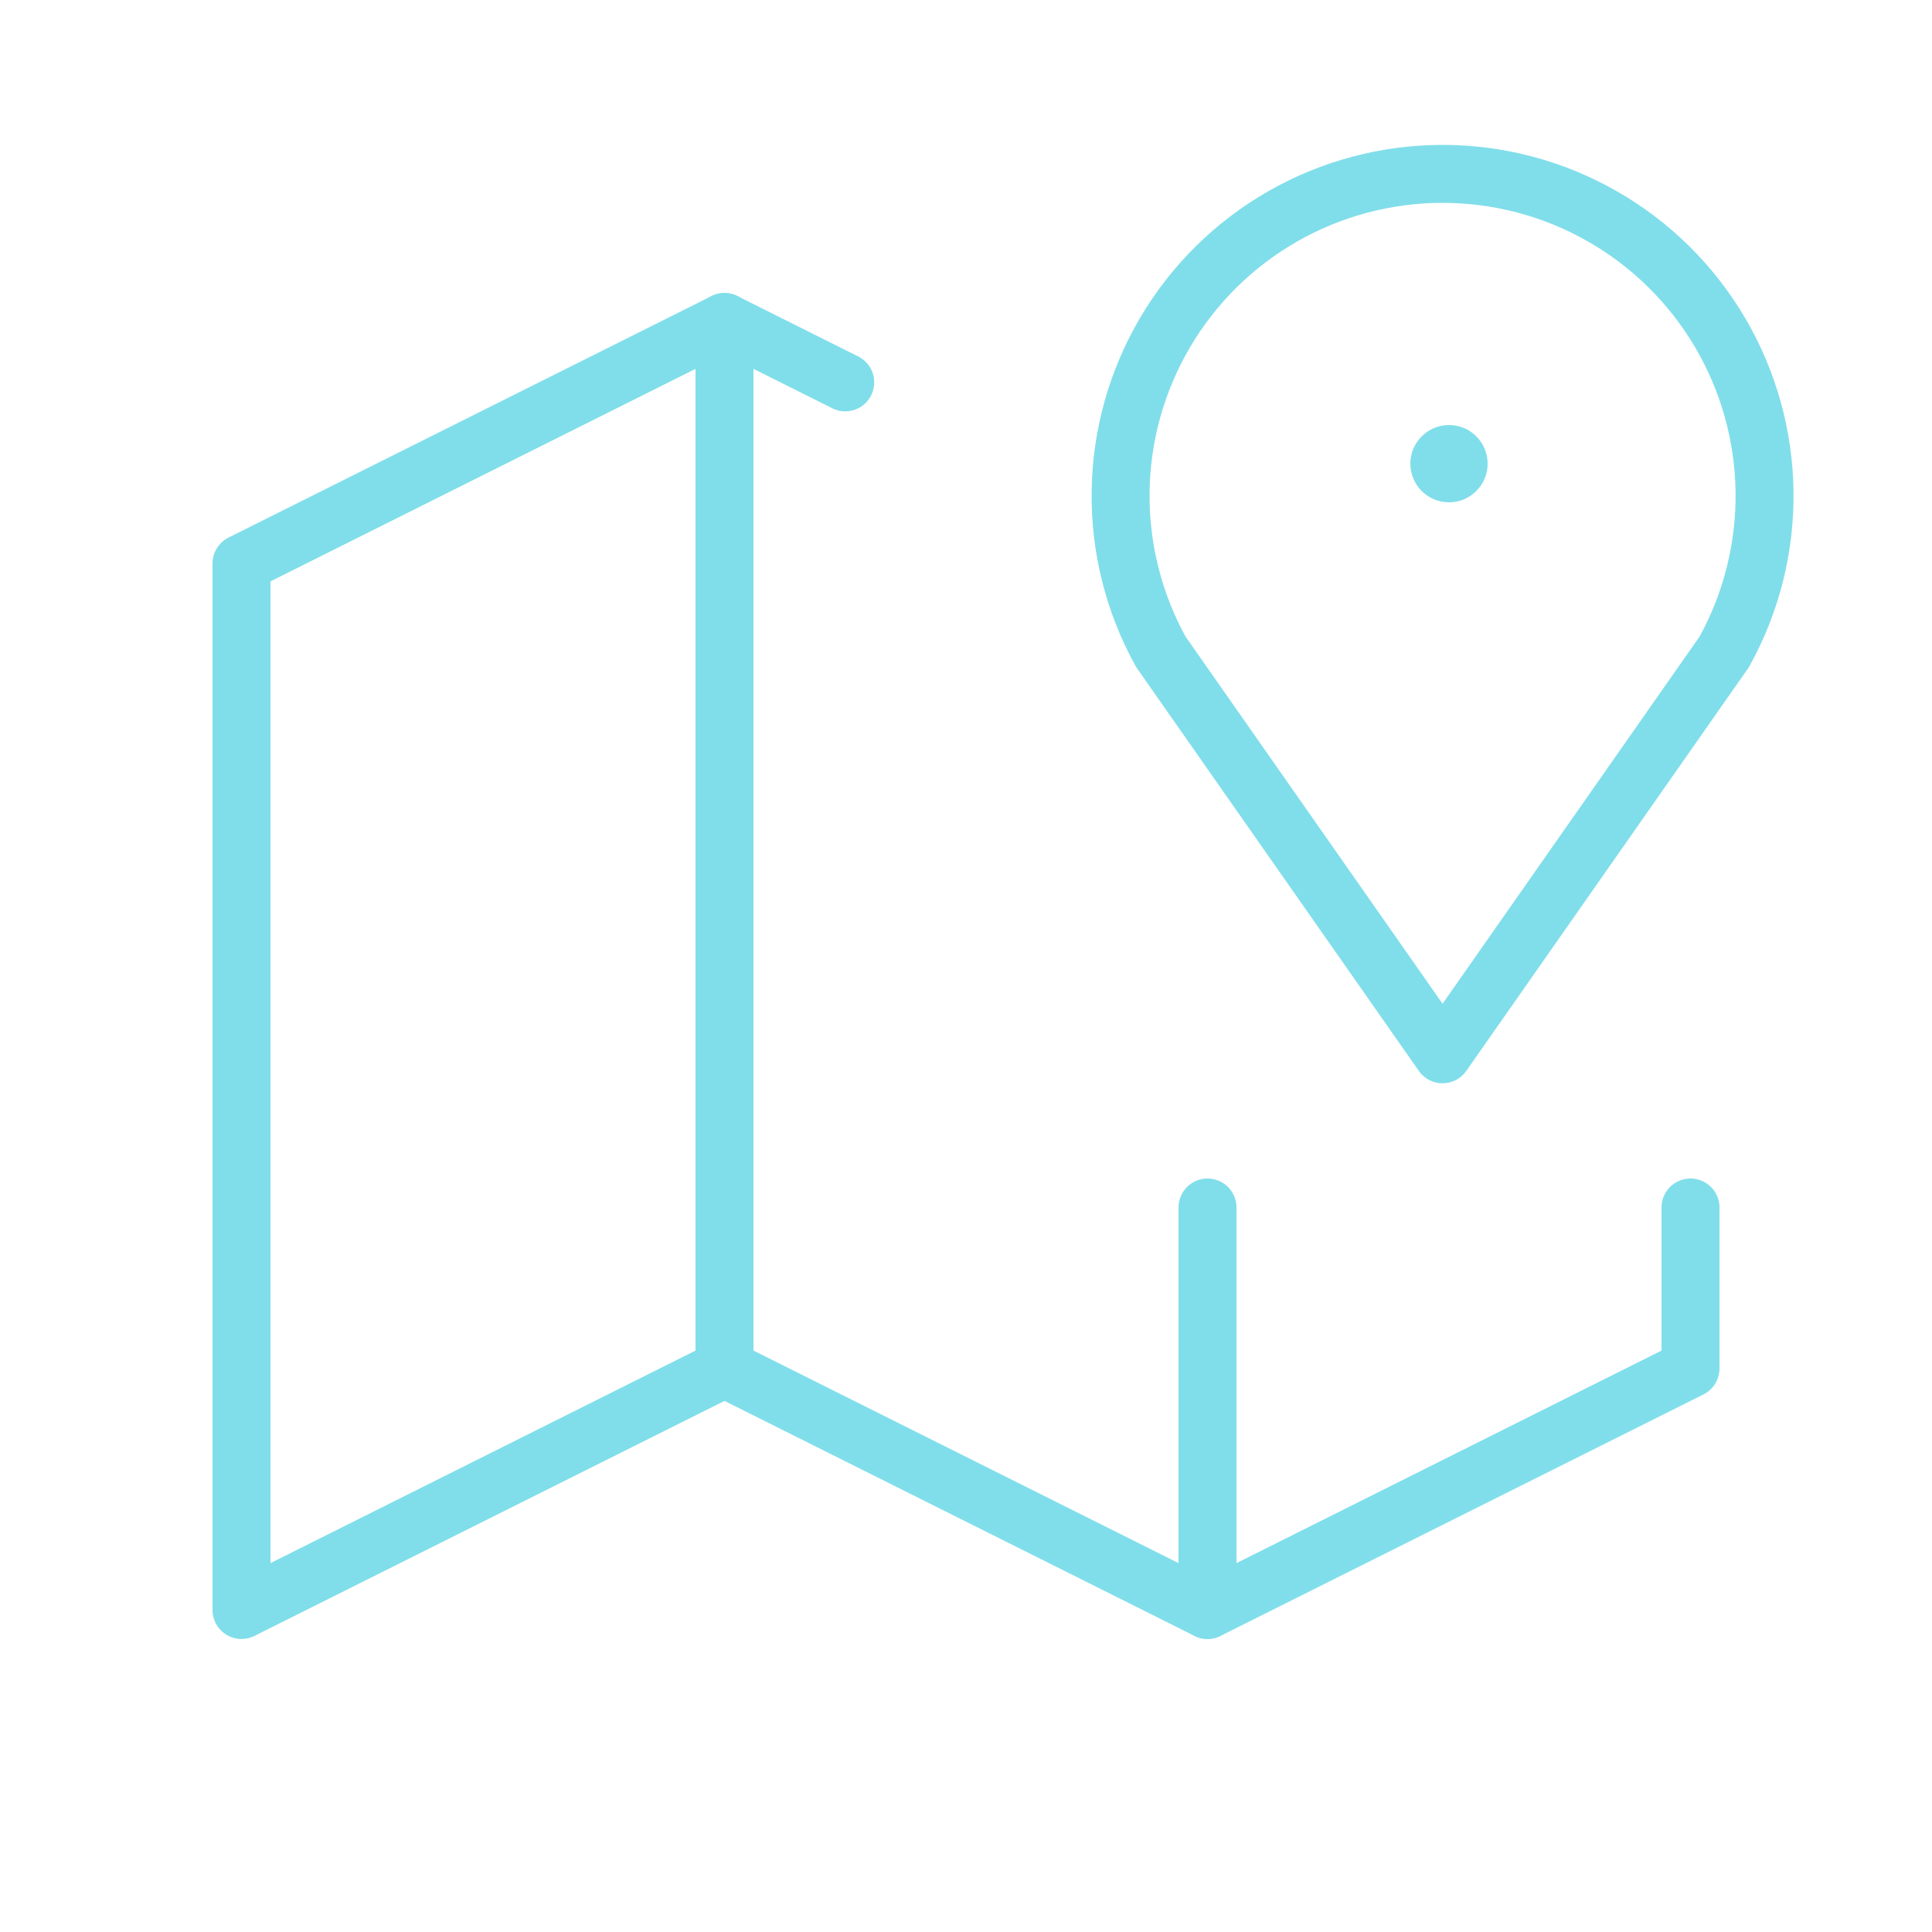 <?xml version="1.0" encoding="UTF-8"?> <svg xmlns="http://www.w3.org/2000/svg" width="100" height="100" viewBox="0 0 100 100" fill="none"><g clip-path="url(#clip0_815_25538)"><path d="M74.667 54.569L60.083 33.735C58.679 31.198 57.962 28.338 58.002 25.439C58.041 22.539 58.837 19.7 60.309 17.202C61.782 14.704 63.881 12.633 66.399 11.195C68.917 9.757 71.767 9 74.667 9C77.567 9 80.416 9.757 82.934 11.195C85.452 12.633 87.551 14.704 89.024 17.202C90.497 19.7 91.292 22.539 91.332 25.439C91.371 28.338 90.654 31.198 89.25 33.735L74.667 54.569Z" stroke="#80DEEA" stroke-width="3" stroke-linecap="round" stroke-linejoin="round"></path><path d="M43.75 19.791L37.5 16.666L12.5 29.166V83.333L37.5 70.833L62.5 83.333L87.5 70.833V62.499" stroke="#80DEEA" stroke-width="3" stroke-linecap="round" stroke-linejoin="round"></path><path d="M37.5 16.666V70.833" stroke="#80DEEA" stroke-width="3" stroke-linecap="round" stroke-linejoin="round"></path><path d="M62.5 62.5V83.333" stroke="#80DEEA" stroke-width="3" stroke-linecap="round" stroke-linejoin="round"></path><circle cx="75" cy="24" r="2" fill="#80DEEA"></circle></g><defs><clipPath id="clip0_815_25538"><rect width="100" height="100" fill="white"></rect></clipPath></defs></svg> 